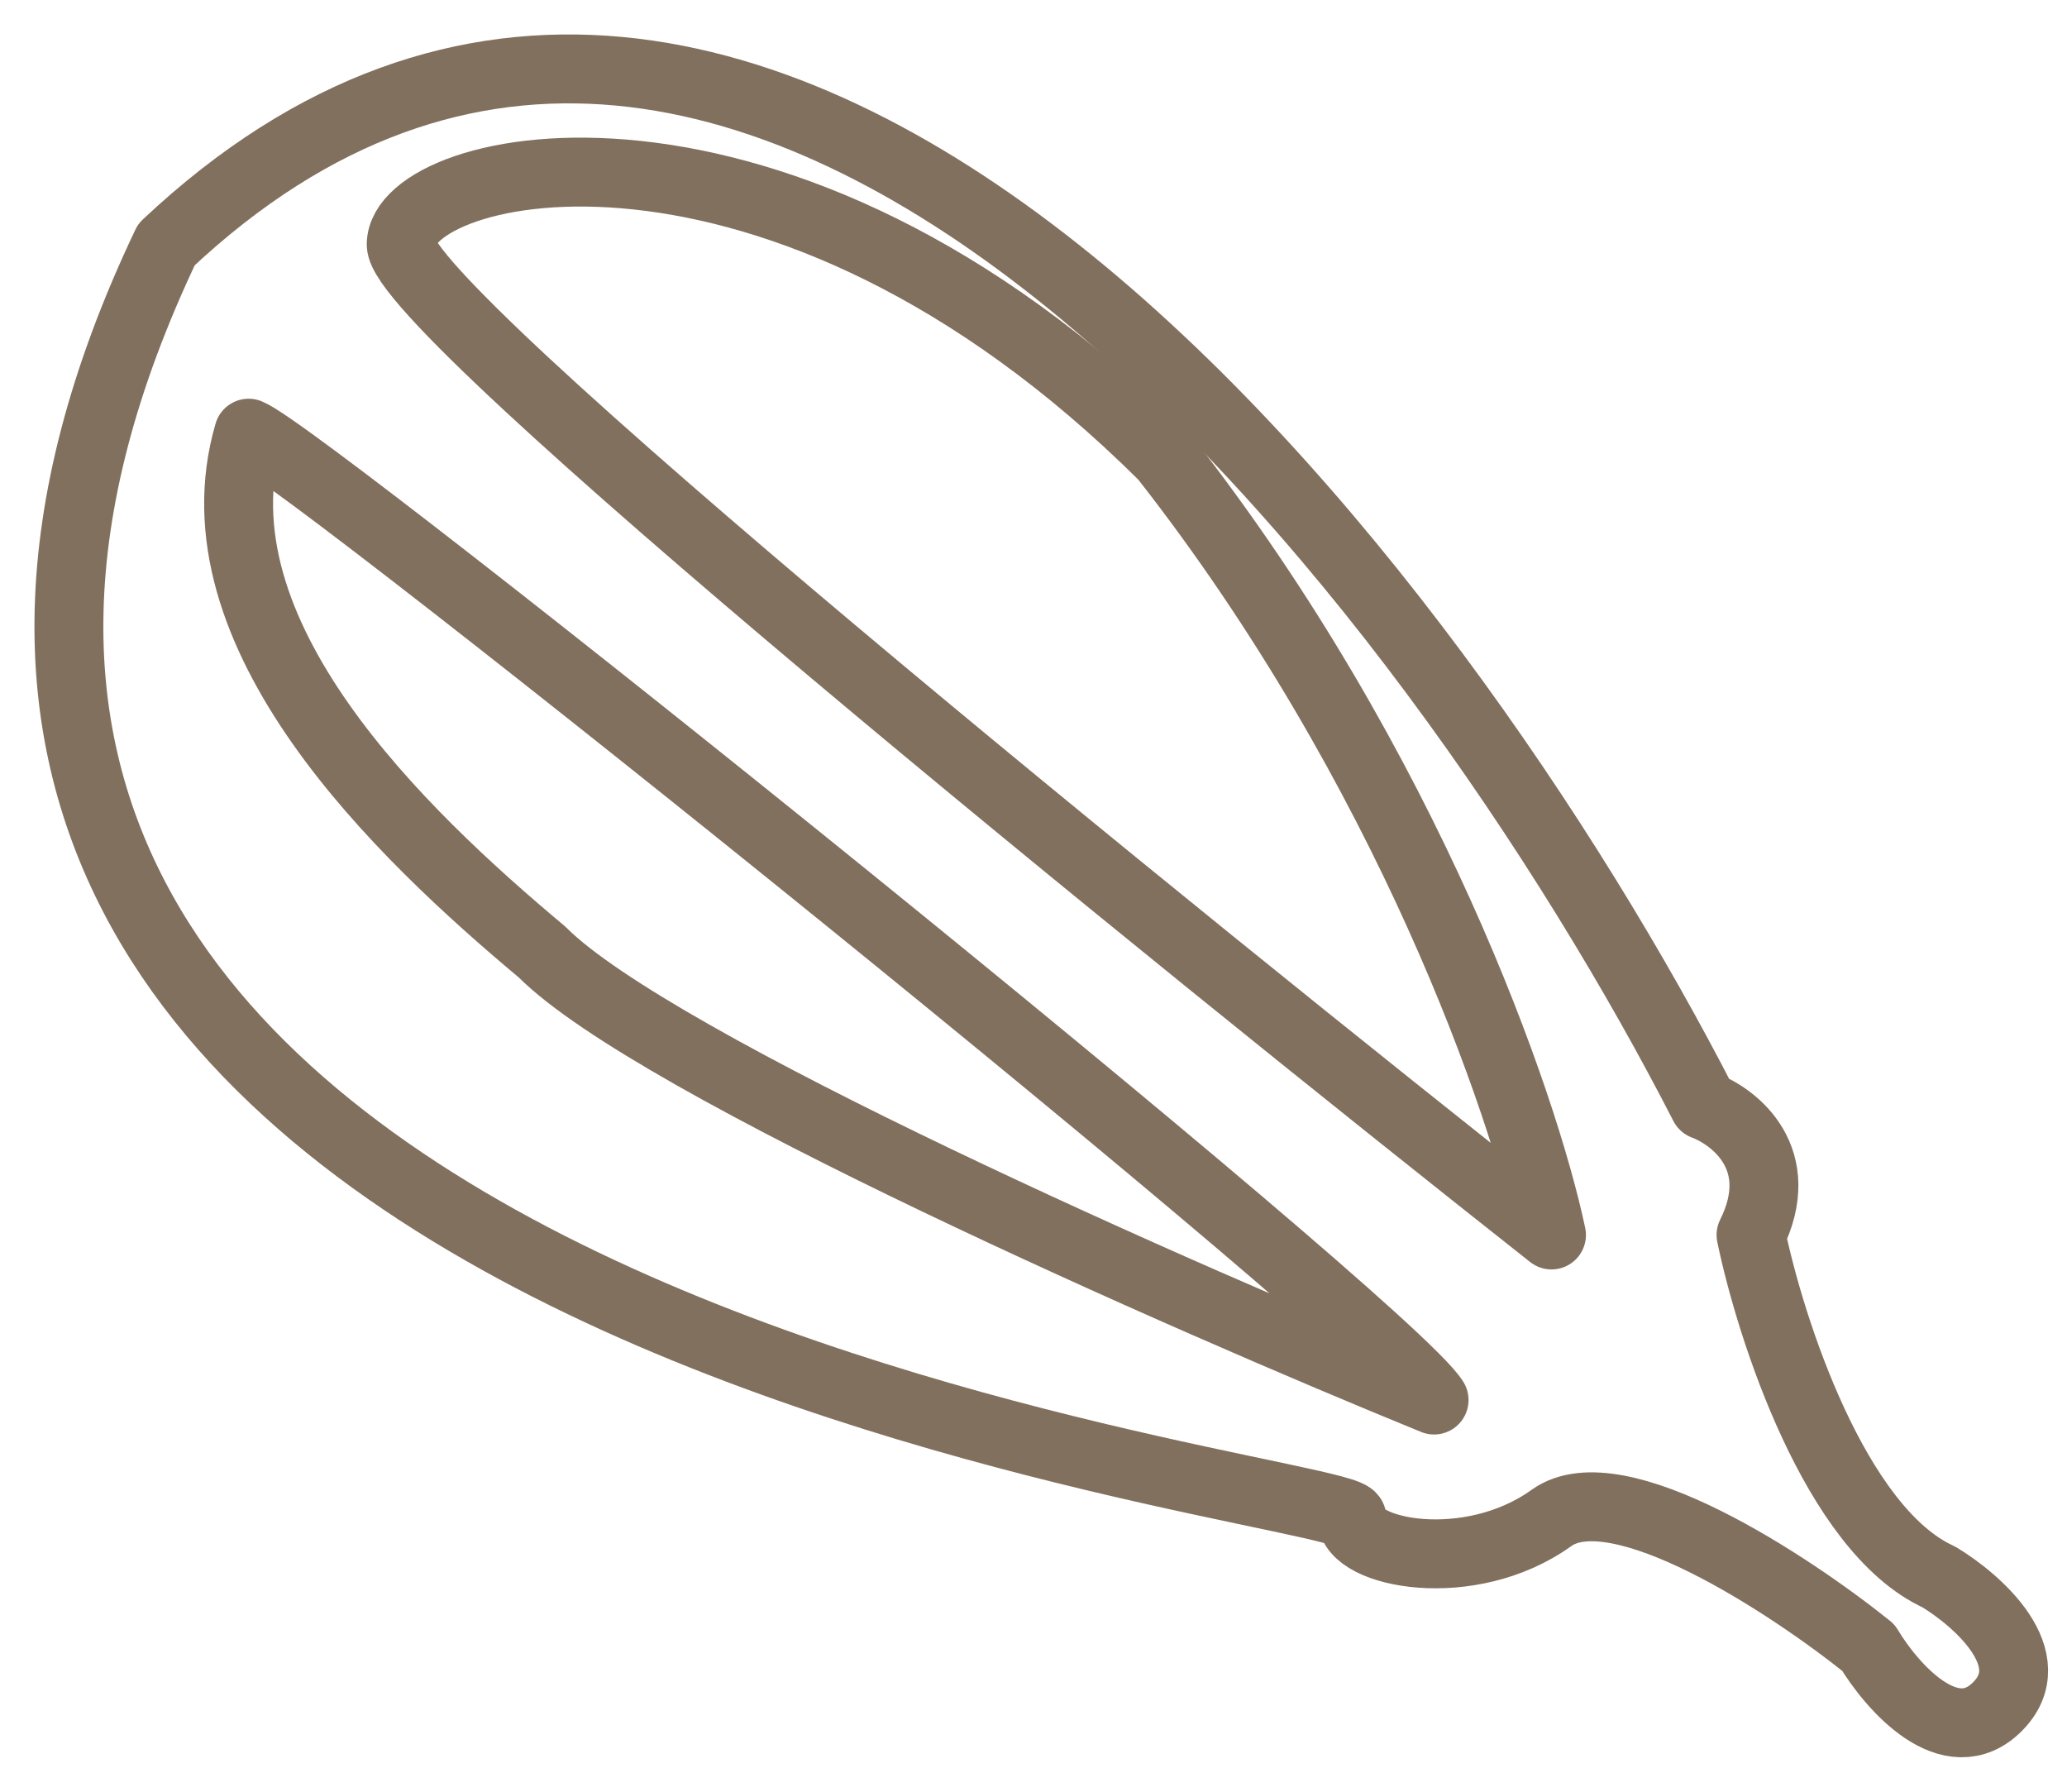 <?xml version="1.0" encoding="UTF-8"?> <svg xmlns="http://www.w3.org/2000/svg" width="30" height="26" viewBox="0 0 30 26" fill="none"><path d="M28.139 22.883C26.64 22.198 25.698 19.289 25.414 17.921C25.959 16.825 25.187 16.21 24.732 16.039C20.871 8.51 11.002 -4.528 2.416 3.548C-5.079 19.29 19.622 21.514 19.622 22.027C19.622 22.54 21.325 22.883 22.518 22.027C23.472 21.343 25.982 22.997 27.117 23.909C27.458 24.479 28.31 25.449 28.991 24.765C29.673 24.08 28.707 23.225 28.139 22.883Z" stroke="#82705E" stroke-linecap="round" stroke-linejoin="round"></path><path d="M5.823 3.548C5.823 4.507 16.953 13.529 22.518 17.921C22.12 16.039 20.439 11.145 16.896 6.628C11.274 1.037 5.823 2.351 5.823 3.548Z" stroke="#82705E" stroke-linecap="round" stroke-linejoin="round"></path><path d="M7.867 13.815C9.503 15.457 17.18 18.834 20.814 20.316C20.133 19.221 4.46 6.628 3.609 6.286C2.757 9.195 5.823 12.104 7.867 13.815Z" stroke="#82705E" stroke-linecap="round" stroke-linejoin="round"></path></svg> 